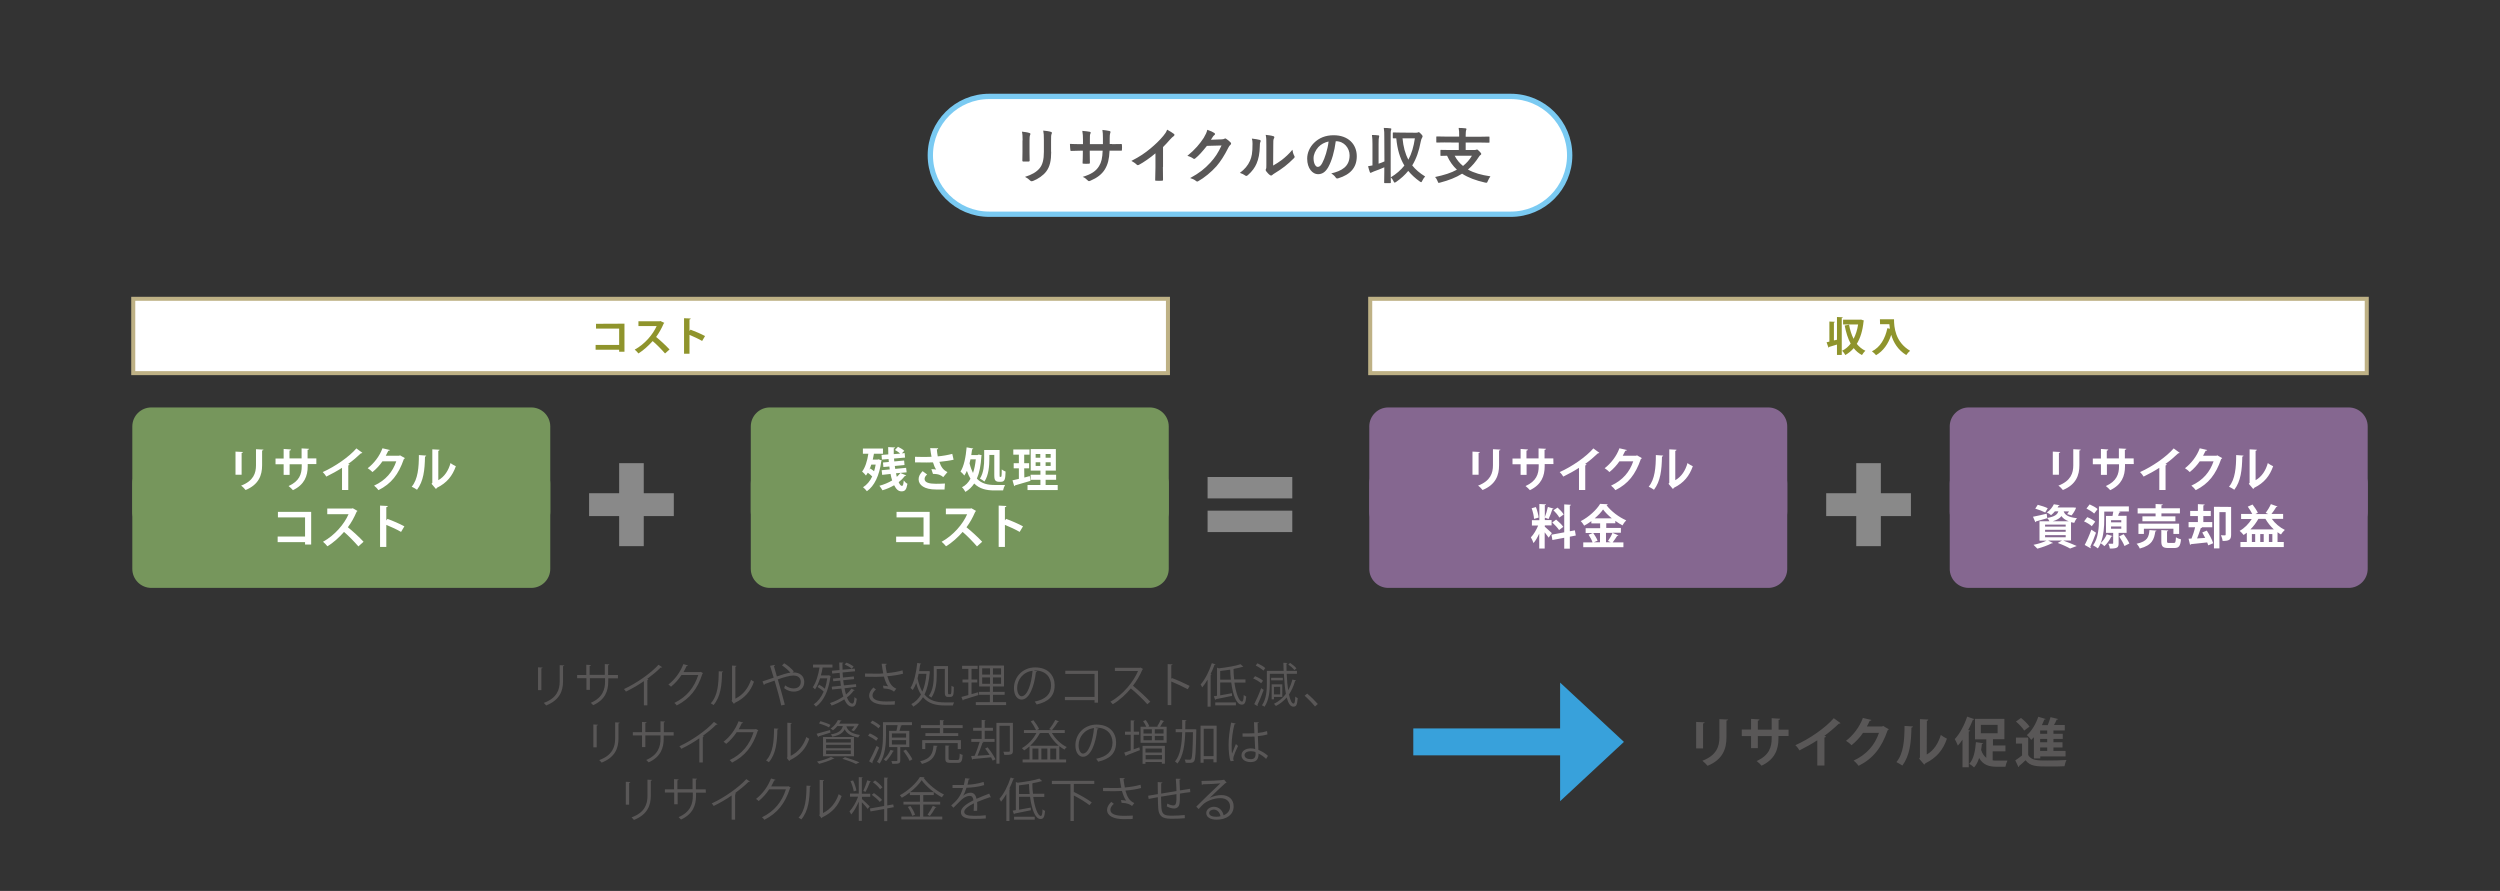 <svg version="1.1" id="レイヤー_1" xmlns="http://www.w3.org/2000/svg" xmlns:xlink="http://www.w3.org/1999/xlink" x="0" y="0" viewBox="0 0 1880 670" style="enable-background:new 0 0 1880 670" xml:space="preserve"><rect x="0" y="0" width="1880" height="670" fill="#333333" stroke="none"/><style>.st0{fill:#76965c}.st1{fill:#fff}.st2{fill:#856790}.st4{fill:#898989}.st5{fill:#8f942c}.st6{fill:none;stroke:#beb185;stroke-width:3.037}</style><path class="st0" d="M113.8 306.4c-7.9 0-14.3 6.4-14.3 14.3v64.1c0 7.9 6.4 14.3 14.3 14.3h285.7c7.9 0 14.3-6.4 14.3-14.3v-64.1c0-7.9-6.4-14.3-14.3-14.3H113.8z"/><path class="st0" d="M113.8 349.4c-7.9 0-14.3 6.4-14.3 14.3v64.1c0 7.9 6.4 14.3 14.3 14.3h285.7c7.9 0 14.3-6.4 14.3-14.3v-64.1c0-7.9-6.4-14.3-14.3-14.3H113.8z"/><path class="st1" d="M177.1 357v-17.4l5.6.3c0 .4-.4.6-1 .7V357h-4.6zm21-18.9c0 .4-.3.6-1 .7v11.1c0 7.5-2.5 14.5-12.4 18.6-.7-.9-2.3-2.6-3.4-3.3 9.4-3.6 11.2-9.5 11.2-15.3v-12.1l5.6.3zM238 349h-6.6v1.6c0 7.4-2.5 13.9-11.1 18-.8-.9-2.2-2.3-3.3-3.1 8.1-3.6 9.9-9 9.9-14.8v-1.6h-9.1v8h-4.5v-8h-6.1v-4.3h6.1v-7.2l5.5.4c0 .4-.4.8-1.1.9v5.8h9.1v-7.5l5.6.3c0 .4-.4.7-1.1.8v6.4h6.6v4.3h.1zm34.5-8.5c-.2.3-.6.4-1.1.4-2.8 2.7-6.2 5.6-9.6 8 .4.1.8.3 1.1.4-.1.3-.4.6-1 .7v18.5h-4.7v-16.7c-3.2 2.1-7.9 4.7-11.8 6.6-.6-1-1.8-2.6-2.7-3.4 9.2-4.1 19.9-11.5 25.3-17.8l4.5 3.3zm32 4c-.1.3-.5.5-.8.7-4 11.6-9.5 18.6-19.1 23.4-.7-1-2.1-2.5-3.3-3.4 8.9-4.1 14-10.4 16.7-18.3h-10.4c-1.8 2.7-4.6 5.8-7.5 8.1-.9-.9-2.4-2.2-3.6-2.9 4.6-3.5 9-9.1 11.1-15l5.6 1.3c-.1.4-.6.6-1.2.6-.6 1.3-1.3 2.5-1.9 3.7h10.1l.6-.3 3.7 2.1zm16-1.9c0 .4-.4.7-.9.8-.2 10.2-1.1 18.4-6 24.9-1-.7-2.7-1.7-4-2.3 4.7-5.5 5.4-14.7 5.4-23.8l5.5.4zm9.1 18.5c4.7-2.6 7.7-7.4 9.2-12.9.9.8 2.9 1.9 4 2.4-2.6 7.3-6.7 12.5-14.2 16.2-.2.4-.5.7-.8.9l-3.3-3.9.6-.7v-25.2l5.5.3c-.1.4-.3.7-1 .9v22zM234 384.9v24.6h-4.6v-1.8h-20.6v-4.2h20.6v-14.4H209v-4.2h25zm34.8-.7c-.1.3-.4.5-.6.6-2 4.6-3.8 7.9-6.6 11.7 3.5 2.8 8.7 7.5 11.8 10.9l-3.9 3.5c-2.8-3.3-7.8-8.4-10.8-10.9-3.3 3.8-7.9 8.1-12.5 10.8-.7-1-2.3-2.6-3.3-3.4 8.8-4.8 16-13.3 19.2-20.7h-16v-4.3h18.5l.7-.2 3.5 2zm32.8 15.8c-2.9-1.7-7.6-3.9-11.1-5.3v16.6h-4.7v-31.1l5.8.3c0 .4-.3.8-1.1.9v10l.9-1.2c3.9 1.4 9.2 3.7 12.7 5.6l-2.5 4.2z"/><path class="st2" d="M1044 306.4c-7.9 0-14.3 6.4-14.3 14.3v64.1c0 7.9 6.4 14.3 14.3 14.3h285.7c7.9 0 14.3-6.4 14.3-14.3v-64.1c0-7.9-6.4-14.3-14.3-14.3H1044z"/><path class="st2" d="M1044 349.4c-7.9 0-14.3 6.4-14.3 14.3v64.1c0 7.9 6.4 14.3 14.3 14.3h285.7c7.9 0 14.3-6.4 14.3-14.3v-64.1c0-7.9-6.4-14.3-14.3-14.3H1044z"/><path class="st1" d="M1107.3 357v-17.4l5.6.3c0 .4-.4.6-1 .7V357h-4.6zm21-18.9c0 .4-.3.6-1 .7v11.1c0 7.5-2.5 14.5-12.4 18.6-.7-.9-2.3-2.6-3.4-3.3 9.4-3.6 11.2-9.5 11.2-15.3v-12.1l5.6.3zm39.9 10.9h-6.6v1.6c0 7.4-2.5 13.9-11.1 18-.8-.9-2.2-2.3-3.3-3.1 8.1-3.6 9.9-9 9.9-14.8v-1.6h-9.1v8h-4.5v-8h-6.1v-4.3h6.1v-7.2l5.5.4c0 .4-.4.8-1.1.9v5.8h9.1v-7.5l5.6.3c0 .4-.4.7-1.1.8v6.4h6.6l.1 4.3zm34.5-8.5c-.2.3-.6.4-1.1.4-2.8 2.7-6.2 5.6-9.6 8 .4.1.8.3 1.1.4-.1.3-.4.6-1 .7v18.5h-4.7v-16.7c-3.2 2.1-7.9 4.7-11.8 6.6-.6-1-1.8-2.6-2.7-3.4 9.2-4.1 19.9-11.5 25.3-17.8l4.5 3.3zm32 4c-.1.3-.5.5-.8.7-4 11.6-9.5 18.6-19.1 23.4-.7-1-2.1-2.5-3.3-3.4 8.9-4.1 14-10.4 16.7-18.3h-10.4c-1.8 2.7-4.6 5.8-7.5 8.1-.9-.9-2.4-2.2-3.6-2.9 4.6-3.5 9-9.1 11.1-15l5.6 1.3c-.1.4-.6.6-1.2.6-.6 1.3-1.3 2.5-1.9 3.7h10.1l.6-.3 3.7 2.1zm16-1.9c0 .4-.4.7-.9.8-.2 10.2-1.1 18.4-6 24.9-1-.7-2.7-1.7-4-2.3 4.7-5.5 5.4-14.7 5.4-23.8l5.5.4zm9.1 18.5c4.7-2.6 7.7-7.4 9.2-12.9.9.8 2.9 1.9 4 2.4-2.6 7.3-6.7 12.5-14.2 16.2-.2.4-.5.7-.8.9l-3.3-3.9.6-.7v-25.2l5.5.3c-.1.4-.3.7-1 .9v22zm-98.3 34.8c1.2 1 4.7 4.2 5.5 5l-2.4 3.4c-.7-1-1.9-2.6-3-4v12.2h-4.1v-11.2c-1.3 2.8-2.8 5.4-4.3 7.1-.4-1.3-1.3-3.2-2-4.3 2.1-2.1 4.2-5.7 5.5-8.9h-4.7v-4h5.6V379l5 .3c0 .4-.3.5-.9.6v11.2h5.1v4h-5.1v.8h-.2zm-6.5-14.6c1 2.5 1.8 5.7 2.1 7.9l-3.5 1c-.1-2.1-.9-5.5-1.8-8l3.2-.9zm13.3 1.2c-.1.2-.4.4-.9.4-.7 2.2-1.9 5.4-2.9 7.4-.9-.3-2-.7-2.9-1.1.9-2.2 1.9-5.6 2.4-8l4.3 1.3zm16.7 20.2-4.5.9v9h-4.2v-8.2l-8.9 1.7-.7-4 9.6-1.8v-21l5.1.3c0 .3-.3.6-.9.7v19.2l3.8-.7.7 3.9zm-14.8-12c1.9 1.6 4.3 3.8 5.4 5.5-3.1 2.3-3.2 2.4-3.2 2.4-1-1.6-3.2-4-5.1-5.7l2.9-2.2zm1.1-9c1.7 1.5 3.8 3.7 4.6 5.2l-3.3 2.3c-.8-1.6-2.8-3.9-4.4-5.5l3.1-2zm41.5 19.1 4.3 1.8c-.2.2-.5.4-1 .4-.9 1.5-2.3 3.4-3.4 4.9h8.1v3.6h-30.2v-3.6h7c-.5-1.6-1.8-4-3-5.8l3.2-1.3h-5.4v-3.6h10.9v-3.6h-6.6v-1.7c-1.7 1.2-3.5 2.4-5.4 3.4-.6-1-1.7-2.6-2.6-3.4 6.1-3.1 11.9-8.5 14.6-13l5.7.3c-.1.4-.4.7-.9.7 3.4 4.6 9.5 9.1 14.8 11.4-1.1 1.1-2.1 2.5-2.8 3.8-1.8-1-3.6-2.1-5.4-3.4v1.8h-6.8v3.5h11v3.6h-6.1v.2zm-9.6 0h-5.1c1.3 1.8 2.7 4.2 3.3 5.8l-2.9 1.2h4.7v-7zm8.9-11c-2.7-2.2-5-4.5-6.6-6.7-1.5 2.2-3.7 4.5-6.3 6.7h12.9zm-2.9 17c1.2-1.6 2.6-4.1 3.4-6.1h-4.9v7.1h3.6l-2.1-1z"/><path class="st0" d="M578.9 306.4c-7.9 0-14.3 6.4-14.3 14.3v64.1c0 7.9 6.4 14.3 14.3 14.3h285.7c7.9 0 14.3-6.4 14.3-14.3v-64.1c0-7.9-6.4-14.3-14.3-14.3H578.9z"/><path class="st0" d="M578.9 349.4c-7.9 0-14.3 6.4-14.3 14.3v64.1c0 7.9 6.4 14.3 14.3 14.3h285.7c7.9 0 14.3-6.4 14.3-14.3v-64.1c0-7.9-6.4-14.3-14.3-14.3H578.9z"/><path class="st1" d="m660.7 345.4 2.4.9c0 .2-.2.5-.4.6-1.4 10.8-5.2 18.6-10.8 22.5-.6-.9-2.1-2.4-2.9-3 2.9-1.8 5.2-4.5 6.9-8.1-.9-.9-2.1-2-3.3-2.8-.4.7-.9 1.4-1.4 2.1-.6-.8-2-2.3-2.9-3 2.3-2.9 3.9-8 4.7-13.4h-4.1v-3.9H664v3.9h-6.8c-.2 1.5-.6 2.9-.9 4.4h3.7l.7-.2zm-5.5 4c-.4 1.4-1 2.7-1.5 4l.7-1.1c1 .6 2.1 1.3 2.9 2.1.5-1.6.9-3.2 1.2-5h-3.3zm18.6 6.5c.2 1 .4 1.9.6 2.7 1-.9 1.9-1.9 2.7-2.9l4.4 1.8c-.2.3-.5.4-1 .4-1.3 1.7-2.9 3.3-4.7 4.7.8 1.8 1.6 2.8 2.5 2.8.7 0 1.1-1.1 1.3-4.1.7 1 1.9 2.1 2.8 2.5-.8 4.5-1.8 5.7-4.5 5.7-2.3 0-4-1.6-5.5-4.6-2.7 1.6-5.7 2.9-8.8 3.8-.5-.9-1.6-2.6-2.3-3.4 3.4-.9 6.7-2.3 9.6-4-.5-1.5-.9-3.1-1.2-4.9l-6.3.7-.4-3.5 6.1-.6c-.1-.7-.2-1.5-.3-2.2l-4.5.4-.3-3.4 4.4-.4c-.1-.7-.1-1.5-.2-2.2l-5 .4-.3-3.5 5.1-.4c-.1-1.8-.1-3.7-.1-5.5l5.2.3c0 .4-.4.6-1 .7v4.3l4.8-.4c-1-1-2.6-2-3.9-2.7l2.3-2.4c1.7.8 3.7 2 4.7 3l-1.8 1.9 2.1-.2.3 3.4-8.3.7c.1.7.1 1.4.2 2.2l7.4-.7.3 3.4-7.3.7.3 2.2 8.2-.8.4 3.4-8 .7zm43.3-10.2c-2.8.7-6.9 1.2-10.7 1.6 1.3 4 3 6.2 6.1 7.7l-3.2 3.8c-1.3-1.2-3.3-2.5-7.7-2.4l-1.2-3.6c1.2 0 2.7.1 3.6.3-.9-1.2-1.7-3.1-2.4-5.4-1.4.1-2.9.1-4.7.1-2.1 0-6.4 0-8.8-.1v-4.2c2 .1 4.6.1 8.8.1 1.2 0 2.5 0 3.6-.1-.4-1.9-.7-4.2-1-6.5l6 .1c0 .4-.4.8-1 .9.1 1.8.4 3.4.7 5.2 3.5-.3 8.1-1.1 10.9-1.9l1 4.4zm-6.8 22.4h-6.5c-8.6 0-13-3.3-13-7.7 0-2.2 1-4 3-6.1l3.4 2.5c-1.4 1.2-1.9 2.3-1.9 3.4 0 2.7 3.5 3.6 8.5 3.6 2.8 0 4.9-.1 6.8-.2l-.3 4.5zm25.7-26.3 2.2.5c0 .3-.1.5-.2.8-.4 7-1.5 12.5-3.4 16.8 3.6 3.9 8.3 4.8 13.4 4.8h7.8c-.6 1-1.3 3-1.5 4.1h-6.5c-5.9 0-11.1-1.1-15.2-5.2-1.7 2.6-3.9 4.7-6.6 6.3-.6-1.1-1.7-2.7-2.6-3.5 2.7-1.3 4.8-3.5 6.4-6.4-1-1.7-1.9-3.6-2.7-5.9-.6 1.3-1.2 2.4-1.9 3.5-.6-.8-2-2.3-2.9-3 2.6-3.9 4-11.1 4.6-18.2l5 .9c-.1.4-.4.6-.9.6-.2 1.4-.4 2.9-.6 4.3h4.7l.9-.4zm-6.2 3.6c-.2 1-.5 2-.7 3 .7 2.9 1.6 5.3 2.6 7.3 1-2.9 1.7-6.4 2.1-10.3h-4zm14.2-3.3v3c0 5-.5 12.3-3.7 17-.7-.6-2.5-1.8-3.4-2.2 2.9-4.4 3.2-10.6 3.2-14.9v-6.6h11.6v18.5c0 1.5 0 1.7.4 1.7.6 0 .7 0 .9-.2.3-.4.3-4.1.3-5.4.7.6 1.9 1.2 2.9 1.6-.2 5.2-.3 7.7-3.5 7.7H751c-.9 0-1.8-.3-2.4-.9-.6-.7-.9-1.5-.9-4.3v-15H744zm26.3 17 4.1-1.1s0 .1.5 3.6c-4.2 1.2-8.7 2.6-11.6 3.4-.1.4-.4.5-.6.6l-1.3-4.4c1.3-.3 3-.7 4.8-1.1v-7.9h-3.9v-3.9h3.9v-6.4H762V338h12.2v3.9h-4v6.4h3.7v3.9h-3.7l.1 6.9zm16 5.6h9.1v3.8h-22.7v-3.8h9.7v-3.9H775V357h7.4v-3.1h-7.3v-16.2H794v16.2h-7.7v3.1h7.9v3.8h-7.9v3.9zm-7.5-23.3v2.8h3.5v-2.8h-3.5zm0 9h3.5v-2.8h-3.5v2.8zm11.3-6.2v-2.8h-3.8v2.8h3.8zm0 6.2v-2.8h-3.8v2.8h3.8zm-91 34.5v24.6h-4.6v-1.8h-20.6v-4.2h20.6v-14.4h-20.3v-4.2h24.9zm34.9-.7c-.1.3-.4.5-.6.6-2 4.6-3.8 7.9-6.6 11.7 3.5 2.8 8.7 7.5 11.8 10.9l-3.9 3.5c-2.8-3.3-7.8-8.4-10.8-10.9-3.3 3.8-7.9 8.1-12.5 10.8-.7-1-2.3-2.6-3.3-3.4 8.8-4.8 16-13.3 19.2-20.7h-16v-4.3h18.5l.7-.2 3.5 2zm32.8 15.8c-2.9-1.7-7.6-3.9-11.1-5.3v16.6H751v-31.1l5.8.3c0 .4-.3.8-1.1.9v10l.9-1.2c3.9 1.4 9.2 3.7 12.7 5.6l-2.5 4.2z"/><path class="st2" d="M1480.5 306.4c-7.9 0-14.3 6.4-14.3 14.3v64.1c0 7.9 6.4 14.3 14.3 14.3h285.7c7.9 0 14.3-6.4 14.3-14.3v-64.1c0-7.9-6.4-14.3-14.3-14.3h-285.7z"/><path class="st2" d="M1480.5 349.4c-7.9 0-14.3 6.4-14.3 14.3v64.1c0 7.9 6.4 14.3 14.3 14.3h285.7c7.9 0 14.3-6.4 14.3-14.3v-64.1c0-7.9-6.4-14.3-14.3-14.3h-285.7z"/><path class="st1" d="M1543.7 357v-17.4l5.6.3c0 .4-.4.6-1 .7V357h-4.6zm21-18.9c0 .4-.3.6-1 .7v11.1c0 7.5-2.5 14.5-12.4 18.6-.7-.9-2.3-2.6-3.4-3.3 9.4-3.6 11.2-9.5 11.2-15.3v-12.1l5.6.3zm39.9 10.9h-6.6v1.6c0 7.4-2.5 13.9-11.1 18-.8-.9-2.2-2.3-3.3-3.1 8.1-3.6 9.9-9 9.9-14.8v-1.6h-9.1v8h-4.5v-8h-6.1v-4.3h6.1v-7.2l5.5.4c0 .4-.4.8-1.1.9v5.8h9.1v-7.5l5.6.3c0 .4-.4.7-1.1.8v6.4h6.6l.1 4.3zm34.5-8.5c-.2.3-.6.4-1.1.4-2.8 2.7-6.2 5.6-9.6 8 .4.1.8.3 1.1.4-.1.3-.4.6-1 .7v18.5h-4.7v-16.7c-3.2 2.1-7.9 4.7-11.8 6.6-.6-1-1.8-2.6-2.7-3.4 9.2-4.1 19.9-11.5 25.3-17.8l4.5 3.3zm32 4c-.1.3-.5.5-.8.7-4 11.6-9.5 18.6-19.1 23.4-.7-1-2.1-2.5-3.3-3.4 8.9-4.1 14-10.4 16.7-18.3h-10.4c-1.8 2.7-4.6 5.8-7.5 8.1-.9-.9-2.4-2.2-3.6-2.9 4.6-3.5 9-9.1 11.1-15l5.6 1.3c-.1.4-.6.6-1.2.6-.6 1.3-1.3 2.5-1.9 3.7h10.1l.6-.3 3.7 2.1zm16-1.9c0 .4-.4.7-.9.8-.2 10.2-1.1 18.4-6 24.9-1-.7-2.7-1.7-4-2.3 4.7-5.5 5.4-14.7 5.4-23.8l5.5.4zm9.1 18.5c4.7-2.6 7.7-7.4 9.2-12.9.9.8 2.9 1.9 4 2.4-2.6 7.3-6.7 12.5-14.2 16.2-.2.4-.5.7-.8.9l-3.3-3.9.6-.7v-25.2l5.5.3c-.1.4-.3.7-1 .9v22zm-138.5 45.4h-6.1c3.6 1.3 7.7 3 10.1 4.1l-5 1.9c-2-1.2-5.7-2.9-9.3-4.2l3.2-1.8h-10.4l3.6 1.8c-.1.2-.4.3-.6.3h-.4c-2.8 1.5-7.1 3-10.7 4-.7-.8-2.1-2.2-2.9-2.9 3.4-.7 7.2-1.8 9.7-3.1h-5.2V392h7.5c-.4-.9-1.1-1.9-1.7-2.4v.1c-3 .9-6.2 1.8-8.4 2.4 0 .3-.2.5-.5.6l-1.8-4.1c2.7-.5 6.5-1.4 10.3-2.3l.4 3.2c5.7-1 7.6-2.5 8.4-5h-2.6c-.8 1-1.8 2-2.9 2.9-.7-.7-2.2-1.6-3.2-2 2.6-1.8 4.3-4.1 5.3-6.2l4.3.7c-.1.3-.3.5-.8.5l-.7 1.2h11.6l2.3.2c-.5 2-2.7 5-3.4 5.8l-3.3-1c.4-.5.9-1.2 1.4-2h-4c.8 2.3 2.8 4.3 10 5.1-.8.8-1.7 2.4-2.1 3.5-.8-.1-1.6-.3-2.4-.5v13.8h.3zm-25.3-26.9c2.4.6 5.8 1.7 7.5 2.6l-1.9 3.2c-1.7-.9-5-2.2-7.5-2.9l1.9-2.9zm5.5 14.9v1.5h15.5v-1.5h-15.5zm0 3.9v1.5h15.5v-1.5h-15.5zm0 4v1.6h15.5v-1.6h-15.5zm17.8-10.4c-2.8-1-4.4-2.3-5.5-3.9-1.2 1.6-3.2 2.9-6.6 3.9h12.1zm13.9-3.1c2.1.8 4.7 2.2 6 3.4l-2.6 3.4c-1.2-1.2-3.7-2.7-5.8-3.6l2.4-3.2zm-1.9 20.9c1.5-2.8 3.5-7.3 5-11.5l3.5 2.3c-1.3 3.8-3 7.7-4.3 10.5.2.2.3.5.3.7s0 .4-.1.5l-4.4-2.5zm3.7-30.5c2.1.9 4.7 2.3 6 3.5-1 1.2-1.8 2.3-2.6 3.4-1.2-1.2-3.8-2.8-5.8-3.8l2.4-3.1zm27.8 21.4h-6v7.8c0 3-.7 4.1-6.6 4-.1-1.1-.6-2.6-1.1-3.6h3.1c.4 0 .5-.1.5-.5v-7.7h-5.4V388h4.9c.2-1 .4-2.2.6-3.3h-6.8v6.1c0 5-.4 12-2.7 17.6 1.8-1.6 3.6-4.1 4.6-6.6l4.3 1.3c-.1.2-.4.4-.9.4-1.2 2.6-3.2 5.4-5.2 7.2-.7-.6-1.9-1.7-2.8-2.2-.6 1.4-1.3 2.7-2.1 3.9-.8-.7-2.6-1.8-3.6-2.3 4-5.5 4.4-13.6 4.4-19.4v-9.9h22.5v3.8h-7.8l1.5.4c-.1.3-.4.4-1 .5-.2.7-.5 1.6-.8 2.4h6.4v12.8zm-11.7-9.5v1.6h7.7v-1.6h-7.7zm0 4.7v1.7h7.7v-1.7h-7.7zm10.1 14.7c-.7-1.9-2.5-5-4-7.2l3.4-1.7c1.6 2.2 3.5 5.1 4.3 7l-3.7 1.9zm24.1-11.6c-.1.4-.4.6-.9.6-.9 5.9-2.3 10.4-11.7 12.9-.4-1.1-1.5-2.8-2.4-3.6 8.3-1.8 9.2-5.1 9.7-10.3l5.3.4zm-.7-10.7v-2.2h-13.5v-3.9h13.5V379l5.4.3c0 .4-.3.6-1 .7v2.2h13.9v3.9h-13.9v2.2h10.5v3.7h-24.8v-3.7h9.9zm17.7 13.2h-4.3v-3.9h-22.2v3.9h-4.1v-7.7h30.6v7.7zm-9.1 5.5c0 1.1.2 1.3 1.5 1.3h3.6c1.2 0 1.4-.6 1.6-4.3.9.7 2.7 1.3 3.8 1.6-.5 5.1-1.6 6.5-5 6.5h-4.6c-4.1 0-5.2-1.2-5.2-5.1v-8.4l5.2.3c0 .4-.3.6-.9.7v7.4zm26.4-10.4c-.1.3-.5.5-1 .5-.7 2.3-1.8 5.3-2.8 7.8 1.9-.1 4-.2 6.1-.4-.7-1.4-1.5-2.8-2.2-4.1l3.4-1.4c1.9 2.9 4 6.8 4.8 9.5l-3.7 1.6c-.2-.7-.5-1.4-.8-2.2-4.6.5-9.2 1-12.2 1.3-.1.4-.4.5-.7.5l-1.1-4.6c.7 0 1.4 0 2.2-.1 1-2.4 2.1-5.7 2.7-8.5h-4.9v-3.9h7v-4.5h-5.8v-3.9h5.8v-5.1l5.1.3c0 .4-.3.6-1 .7v4.1h5.6v3.9h-5.6v4.5h6.7v3.9h-8.1l.5.1zm21.8-15.4v20.9c0 3.9-1.6 4.7-6.4 4.7-.1-1.2-.7-3.2-1.3-4.3 1.3.1 2.6.1 3 .1s.6-.2.6-.6v-16.9h-4.7v27.3h-4.1v-31.3l12.9.1zm39.1 9h-8.5c2.4 3.4 6.1 6.5 9.8 8.3-1 .8-2.3 2.4-2.9 3.4-.9-.5-1.8-1-2.6-1.7v7.4h4.7v3.8h-32.6v-3.8h4.8v-7c-.8.6-1.6 1.2-2.4 1.7-.7-.9-2.1-2.4-3-3.1 3.5-1.9 6.8-5.2 9.1-8.9h-8v-3.8h8.4c-.9-1.7-2.2-3.9-3.4-5.5l3.6-1.6c1.5 1.9 3.2 4.5 4 6.2l-1.9 1h9.8l-2-.9c1.3-1.7 3-4.5 3.9-6.6l5 1.8c-.2.2-.5.4-1 .4-.9 1.6-2.3 3.6-3.6 5.2h8.8v3.7zm-18.6 0c-1.6 2.8-3.6 5.6-6 7.9h17.6c-2.4-2.2-4.6-5-6.3-7.9h-5.3zm-2.4 17.4v-6h-2.5v6h2.5zm6.4 0v-6h-2.6v6h2.6zm3.9 0h2.6v-6h-2.6v6z"/><defs><path id="SVGID_1_" d="M286.5 197.9h408v273.2h-408z"/></defs><clipPath id="SVGID_00000180325469881892526440000005906682966173839260_"><use xlink:href="#SVGID_1_" style="overflow:visible"/></clipPath><path class="st4" d="M465.6 370.9v-22.6h18.5v22.6h22.6v17.2h-22.6v22.6h-18.5v-22.6H443v-17.2h22.6z" style="clip-path:url(#SVGID_00000180325469881892526440000005906682966173839260_)"/><path class="st1" d="M100.2 224.7h778.1v55.9H100.2z"/><path class="st5" d="M469.6 243.4v21.1h-4V263h-17.7v-3.6h17.7v-12.3h-17.4v-3.6l21.4-.1zm30-.6c-.1.2-.3.4-.5.5-1.7 3.9-3.3 6.7-5.7 10.1 3 2.4 7.4 6.5 10.1 9.4l-3.4 3c-2.4-2.8-6.7-7.2-9.3-9.3-2.9 3.2-6.8 6.9-10.7 9.3-.6-.8-1.9-2.2-2.8-2.9 7.6-4.1 13.7-11.4 16.5-17.7h-13.7v-3.6H496l.6-.2 3 1.4zm28.4 13.6c-2.5-1.5-6.5-3.3-9.5-4.6V266h-4.1v-26.7l5 .2c0 .4-.3.7-.9.8v8.6l.8-1c3.3 1.2 7.9 3.2 10.9 4.8l-2.2 3.7z"/><path class="st6" d="M100.2 224.7h778.1v55.9H100.2z"/><defs><path id="SVGID_00000048483806912864558490000003152635846750968960_" d="M1216.7 197.9h408v273.2h-408z"/></defs><clipPath id="SVGID_00000150069318325240051820000007457093292288647328_"><use xlink:href="#SVGID_00000048483806912864558490000003152635846750968960_" style="overflow:visible"/></clipPath><path class="st4" d="M1395.9 370.9v-22.6h18.5v22.6h22.6v17.2h-22.6v22.6h-18.5v-22.6h-22.6v-17.2h22.6z" style="clip-path:url(#SVGID_00000150069318325240051820000007457093292288647328_)"/><defs><path id="SVGID_00000007387712771558579540000011338464380560069279_" d="M751.6 197.9h408v273.2h-408z"/></defs><clipPath id="SVGID_00000109010982021709423190000007157375269040389773_"><use xlink:href="#SVGID_00000007387712771558579540000011338464380560069279_" style="overflow:visible"/></clipPath><path class="st4" d="M971.8 358.7v16.1h-63.7v-16.1h63.7zm0 25.3v16.1h-63.7V384h63.7z" style="clip-path:url(#SVGID_00000109010982021709423190000007157375269040389773_)"/><path class="st1" d="M1030.4 224.7h749.4v55.9h-749.4z"/><path class="st5" d="m1381.5 238.4 4.3.2c0 .3-.3.5-.8.5v27.8h-3.6v-7.8c-2.2.7-4.4 1.4-5.9 1.8 0 .3-.2.5-.5.5l-1.4-4c.6-.1 1.3-.3 2.1-.5v-15.1l4.2.2c0 .3-.2.5-.8.5V256l2.3-.5v-17.1h.1zm18 1.9 2.2.8c-.1.2-.2.5-.3.6-.7 7-2.4 12.5-5.1 16.9 1.8 2.2 3.9 4 6.5 5.2-.9.7-2 2.2-2.6 3.2-2.5-1.3-4.5-3-6.2-5.2-1.8 2.1-3.9 3.8-6.3 5.2-.5-1-1.6-2.5-2.5-3.2 2.5-1.2 4.7-3 6.5-5.4-2.1-3.8-3.5-8.4-4.5-13.6l3.3-.6c.7 3.9 1.8 7.5 3.4 10.6 1.6-3.1 2.8-6.7 3.4-10.8H1386v-3.6h12.8l.7-.1zm14.2-.2h10.6c0 5.8.8 17 12.1 23.7-.8.6-2.3 2.2-2.9 3.2-6.4-3.9-9.7-9.7-11.3-15.2-2.2 6.8-5.9 12.1-11.4 15.3-.6-.8-2.1-2.2-3.1-2.9 6.2-3.1 9.9-9.4 11.6-17.4l1.9.4c-.2-1.2-.3-2.3-.4-3.4h-7l-.1-3.7z"/><path class="st6" d="M1030.4 224.7h749.4v55.9h-749.4z"/><path d="M743.9 72.5c-24.5 0-44.3 19.8-44.3 44.3s19.8 44.3 44.3 44.3h392.2c24.5 0 44.3-19.8 44.3-44.3s-19.8-44.3-44.3-44.3H743.9z" style="fill:#fff;stroke:#7acaf2;stroke-width:4;stroke-miterlimit:10"/><path d="M769 105.6c0-3.1-.1-4.9-.5-6.6 1.9.2 4.3.5 5.6 1 .5.1.8.4.8.7 0 .2-.1.5-.2.7-.4.9-.5 2-.5 4.3v9.2c0 2.4.1 4.1.1 5.7 0 .7-.3.9-1 .9h-3.6c-.6 0-.9-.2-.9-.8 0-1.6.1-4.2.1-6.2v-8.9h.1zm21.5 8.5c0 6.7-1 11.2-3.7 14.8-2.2 3-6.2 5.7-10 7.2-.4.1-.7.2-1 .2-.4 0-.7-.1-1.1-.5-1.1-1.1-2.3-2-3.9-2.8 4.9-1.5 8.7-3.6 11.1-6.6 2.1-2.6 3.1-6.4 3.1-12.2v-8.6c0-3.9-.1-5.4-.5-7.4 2.2.2 4.4.5 5.9 1 .5.1.6.4.6.8 0 .2 0 .5-.2.7-.4 1-.4 2.1-.4 5v8.4h.1zm45.7-5.7c2.2 0 4.8 0 6.9-.1.5 0 .6.2.6.7.1 1.1.1 2.5 0 3.6 0 .6-.1.8-.8.7h-8.5c-.3 6.5-1.3 10.3-3.5 14-2.3 3.8-6 6.5-10.7 8.5-.6.3-1 .4-1.3.4s-.5-.1-.9-.5c-1.4-1.4-2.2-2-3.8-2.7 6.5-2 10-4.3 12.3-8.1 1.8-2.9 2.5-6.1 2.7-11.6h-9.7v1.6c0 2.7 0 5.1.1 7.6 0 .5-.3.6-.8.6-1.2.1-2.7.1-3.9 0-.6 0-.9-.1-.8-.6.1-2.4.2-4.6.2-7.5v-1.7h-1.4c-2.5 0-6.1.1-7.5.2-.4 0-.5-.3-.5-.9-.2-1-.2-2.6-.3-4.4 1.9.1 4.9.2 8.4.2h1.4v-3.3c0-2.9-.1-4.1-.5-6.7 2.4.2 4.6.5 5.6.7.5.1.7.3.7.6s-.1.6-.3 1c-.3.8-.3 1.3-.3 4.4v3.3h9.8v-4.5c0-2.6-.1-4.6-.4-6.2 1.7.2 4.2.5 5.3.8.6.1.8.4.8.7 0 .2 0 .5-.2.8-.3.9-.4 2-.4 4v4.3h1.7v.1zm38.3 17.2c0 3.1 0 5.8.1 9.5 0 .6-.2.8-.7.8-1.5.1-3.1.1-4.6 0-.5 0-.7-.2-.6-.7 0-3.3.2-6.2.2-9.3v-10.6c-4 3.4-8.9 6.8-12.5 8.7-.2.1-.5.2-.7.2-.4 0-.6-.1-1-.5-1-1-2.6-2-3.9-2.7 6.3-3.2 10.2-5.9 14.3-9.3 3.6-3 6.9-6.1 9.7-9.5 1.5-1.8 2.1-2.7 2.9-4.7 2 1.1 4.1 2.4 5.1 3.2.3.2.4.5.4.7 0 .4-.3.8-.6 1-.8.5-1.5 1.2-2.7 2.5-1.8 2.1-3.5 3.9-5.3 5.7v15h-.1zm44-20.8c1.2 0 1.8-.2 2.3-.5.2-.1.4-.2.6-.2.2 0 .5.1.7.3 1.1.7 2.2 1.6 3.1 2.5.4.4.6.7.6 1 0 .4-.2.7-.5 1-.6.5-1.1 1.1-1.5 2-3.1 6.2-6 10.6-9 14.1-3.9 4.4-9.3 8.8-13.8 11.3-.3.2-.5.2-.7.2-.4 0-.7-.2-1-.5-1.1-.9-2.6-1.6-4.3-2.1 7.1-3.9 10.7-6.8 15.2-11.6 3.6-4 5.7-7.1 8.4-12.9l-11 .3c-3.7 4.6-6 7.2-8.6 9.3-.3.3-.6.5-1 .5-.2 0-.5-.1-.7-.3-1.1-.8-2.8-1.6-4.4-2 5.9-4.8 9.4-9.1 12.3-13.5 1.5-2.6 2.2-4 2.7-6.1 2.6.9 4.3 1.7 5.3 2.4.3.2.5.5.5.8s-.1.5-.5.8c-.5.3-.8.8-1.1 1.2-.5.8-1 1.5-1.5 2.3l7.9-.3zm28.8.4c.8.2.9.8.6 1.4-.5 1-.5 2-.5 3.1-.1 5.7-1 10-2.5 13.4-1.2 2.8-3.2 5.7-6.5 8.6-.5.4-.8.6-1.2.6-.3 0-.5-.1-.9-.4-1.1-.8-2.2-1.3-3.9-1.9 3.6-2.7 6-5.5 7.6-9.1 1.3-3.1 1.9-5.6 1.9-12.9 0-1.7-.1-2.5-.5-3.8 2.7.3 4.8.7 5.9 1zm10.1 19.3c2.2-1.2 4.3-2.6 6.5-4.2 2.7-2.1 5.4-4.5 8-7.7.2 1.6.6 3.1 1.4 4.6.1.3.3.5.3.8s-.2.6-.7 1.1c-2.3 2.3-4.4 4.2-6.7 6-2.4 1.8-4.9 3.6-8.1 5.5-.8.5-.9.6-1.3 1-.3.2-.6.4-.9.4-.3 0-.6-.1-1-.4-1-.7-2-1.9-2.7-2.8-.3-.4-.4-.7-.4-1 0-.2 0-.4.2-.7.3-.6.3-1.1.3-3.5v-14.3c0-4 0-5.8-.5-7.9 1.8.2 4.3.5 5.7 1 .6.1.8.4.8.8 0 .3-.1.7-.4 1.1-.4.9-.4 1.8-.4 5.1l-.1 15.1zm47.1-18.3c-1 7.7-3 14.8-5.7 19.6-2 3.4-4.3 5.2-7.7 5.2-4 0-8.1-4.3-8.1-11.7 0-4.4 1.9-8.6 5.1-11.8 3.8-3.8 8.7-5.8 14.8-5.8 10.9 0 17.4 6.7 17.4 15.8 0 8.5-4.8 13.8-14 16.6-1 .3-1.4.1-2-.8-.5-.8-1.5-1.8-3.2-2.9 7.7-1.8 13.8-5 13.8-13.6 0-5.4-4.1-10.6-10.2-10.6h-.2zm-13.1 4.4c-2.2 2.5-3.6 5.5-3.6 8.4 0 4.2 1.7 6.5 3.1 6.5 1.2 0 2.2-.6 3.4-2.8 2-3.7 4.1-10.2 4.8-16.3-3.1.7-5.6 2-7.7 4.2zm49.6-7.5c0-3.2 0-4.6-.4-6.9 1.8 0 3.4.1 5 .3.5 0 .7.2.7.5s-.1.6-.2.9c-.3.6-.3 1.7-.3 5.1v26.3c0 5.1.1 7.7.1 7.9 0 .5 0 .5-.5.5h-4c-.5 0-.5 0-.5-.5 0-.3.1-2.8.1-7.9v-3.5c-2.5 1.1-5.1 2.2-7.8 3.1-.8.3-1.5.6-1.8.8-.3.2-.5.3-.7.3s-.4-.2-.6-.6c-.4-1.2-.9-2.6-1.3-4.4 1.2-.2 2.2-.4 3.3-.6v-16c0-3.2-.1-4.6-.4-6.9 1.7 0 3.2.1 4.8.3.4 0 .7.2.7.5s-.1.6-.2 1c-.2.5-.3 1.7-.3 5.1v14.7c1.5-.5 2.9-1 4.4-1.7l-.1-18.3zm23.7-3.3c.9 0 1.2 0 1.5-.2s.5-.2.7-.2c.3 0 .8.3 1.9 1.5.8.8 1 1.3 1 1.6s-.2.8-.4 1.1c-.4.5-.7 1.5-1 2.9-1.3 7-3.3 12.8-6.4 17.9 2.5 3.1 5.6 5.8 9.7 8.3-.9 1-1.6 2.1-2.2 3.3-.3.7-.5 1-.8 1-.2 0-.5-.2-1-.5-3.4-2.4-6.3-5.1-8.7-8-2.5 3.1-5.5 5.8-9.1 8.3-.5.3-.8.5-1.1.5-.4 0-.6-.4-.9-1.1-.5-1.1-1.2-2.1-2.1-2.8 4.3-2.6 7.7-5.6 10.3-8.9-3.4-5.6-5.3-12.2-6.1-20.5h-2.1c-.5 0-.5 0-.5-.5v-3.4c0-.5 0-.5.5-.5.2 0 1.5.1 5.5.1l11.3.1zm-10 4.2c.6 6.4 2 11.6 4.4 16.1 2.5-4.6 4-9.9 4.9-16.1h-9.3zm31.7 3.1c-4.1 0-5.5.1-5.8.1-.5 0-.5 0-.5-.5v-3.6c0-.5 0-.5.5-.5.3 0 1.7.1 5.8.1h10.9v-.7c0-2.6 0-3.7-.4-5.8 1.6 0 3.6.1 5.2.3.4 0 .7.3.7.5 0 .4-.2.6-.3 1-.1.5-.3 1.2-.3 3.6v1.2h11.6c4.1 0 5.5-.1 5.8-.1.5 0 .5 0 .5.5v3.6c0 .5 0 .5-.5.5-.3 0-1.7-.1-5.8-.1h-11.6v5.6h6.6c.7 0 1.1-.1 1.3-.2.2-.1.4-.2.6-.2.3 0 .7.3 1.8 1.4 1 1 1.4 1.5 1.4 2 0 .4-.2.5-.6.8s-.7.5-1.1 1.2c-2.5 3.9-5.2 7.1-8.3 9.7 4.6 2.6 10.1 4.1 16.9 5.1-.7 1-1.5 2.4-2 3.6-.3.9-.5 1.2-1 1.2-.2 0-.5 0-1-.1-7-1.6-12.7-3.7-17.3-6.7-4.6 2.9-10 5-16.5 6.7-.5.1-.8.2-1 .2-.5 0-.6-.3-.9-1.2-.5-1.3-1.2-2.5-1.9-3.2 6.7-1.4 12.1-3.1 16.4-5.5-3-2.8-5.5-6.2-7.4-10.5-3.1 0-4.3.1-4.5.1-.5 0-.5 0-.5-.5v-3.5c0-.5 0-.5.5-.5.3 0 1.8.1 6.2.1h7.1v-5.6l-10.6-.1zm7.5 10c1.7 3.2 3.8 5.7 6.3 7.7 2.6-2.1 4.9-4.6 6.7-7.7h-13zM404.6 519v-17.2l3.4.2c0 .3-.3.6-.9.6V519h-2.5zm19.7-18.6c0 .4-.3.5-.9.6v11.3c0 7.4-2.6 14.2-12.7 18.2-.4-.5-1.2-1.5-1.8-1.9 9.8-3.6 12-9.7 12-16.3v-12.1l3.4.2zm40.5 9.7h-7.4v2.4c0 6.8-2.1 13.6-11.3 17.8-.5-.6-1.2-1.3-1.8-1.8 9-3.9 10.7-10.2 10.7-16V510h-11.4v8.8H441V510h-7v-2.4h6.9v-7.7l3.4.2c0 .4-.4.7-.9.7v6.7h11.4v-8.1l3.4.2c0 .3-.3.6-.9.7v7.3h7.4v2.5h.1zm33.1-8.4c-.1.2-.4.3-.7.3h-.4c-2.7 2.8-6.7 6-10.1 8.5.3.1.7.3.9.4-.1.2-.4.4-.8.5v19h-2.6v-18.2c-3.8 2.7-8.6 5.5-13.5 7.9-.4-.6-1-1.5-1.5-1.9 9.7-4.5 20.3-12 26-18.3l2.7 1.8zm30.8 4.5c-.1.2-.3.4-.5.5-3.7 11.5-9.5 18.8-19.3 23.8-.4-.6-1.1-1.4-1.8-1.9 9.3-4.5 15-11.6 18-21h-12.6c-2.1 3.2-4.8 6.3-7.9 8.8-.5-.5-1.3-1.2-2-1.6 4.8-3.7 8.9-9.1 11.3-15.4l3.4 1c-.1.4-.6.5-1 .5-.7 1.6-1.5 3-2.3 4.5h12.5l.4-.2 1.8 1zm15.1-1.2c0 .3-.4.5-.8.6-.2 9.5-1 18.2-6.4 24.6-.6-.4-1.4-1-2.1-1.3 5.3-5.7 5.9-14.6 6-24.1l3.3.2zm9.2 20.4c5.9-2.9 9.7-8 11.8-14.2.5.5 1.6 1.1 2.2 1.4-2.5 7.2-6.9 12.4-14.5 16-.1.3-.4.6-.6.7l-1.8-2.3.4-.5v-26l3.3.2c0 .3-.3.6-.8.7v24zm43-19.6c.4 0 .7-.1 1.1-.1 3.9 0 7.7 2.3 7.7 7.1 0 4.6-3.2 7.3-8 7.3-2.1 0-4.9-.8-7.1-2.6.2-.5.5-1.5.7-2.1 2.1 1.6 4.5 2.3 6.4 2.3 3.3 0 5.4-1.8 5.4-5 0-2.6-1.8-4.7-5.6-4.7-3 0-7.7 1.5-11.7 2.9 1.7 5.6 3.9 13.7 5.3 19l-2.7.6c-1.1-5.1-3.4-13.5-5-18.7-2.3.8-5.5 1.9-7.4 2.6 0 .3-.3.6-.6.8l-1.1-2.8c2.3-.7 5.8-1.9 8.4-2.8-1.1-3.6-2.1-6.8-2.7-8.9l3.6-.7c0 .5-.1.6-.7 1 .8 2.7 1.4 5 2.2 7.7 3.8-1.3 7.4-2.5 10.2-2.9-1.6-1.8-4.4-4.2-6.3-5.4l1.6-1.6c2.4 1.3 5.5 4 7.2 6l-.9 1zm27.3 2 1.5.6c0 .1-.2.3-.3.4-1.5 11.2-5.4 18.7-10.9 22.6-.3-.5-1.2-1.4-1.7-1.7 3.1-2.1 5.6-5.2 7.5-9.6-1.1-1.2-3-2.6-4.6-3.5l1.2-1.7c1.5.8 3.1 1.9 4.3 3 .8-2.3 1.4-4.9 1.8-7.8h-5.4c-1 3.2-2.3 6.1-3.8 8.3-.4-.5-1.2-1.2-1.7-1.6 2.4-3.3 4.1-8.9 5.1-14.8h-4.9v-2.2H626v2.2h-7.4c-.3 2-.7 4-1.3 5.9h5.6l.4-.1zm11.8 9.8c.3 1.7.7 3.3 1.1 4.7 1.6-1.3 3-2.8 4-4.4l2.6 1.1c-.2.2-.5.3-.8.3-1.3 1.9-3.1 3.7-5.1 5.2 1.1 2.8 2.5 4.6 4.1 4.6 1 0 1.4-1.3 1.6-4.9.4.5 1.2 1.1 1.7 1.3-.5 4.5-1.3 5.9-3.6 5.9-2.4 0-4.3-2.1-5.8-5.5-2.9 1.9-6.2 3.5-9.5 4.7-.2-.5-.9-1.5-1.3-1.9 3.5-1.1 7.1-2.8 10.1-4.9-.6-1.7-1.1-3.8-1.5-6l-7 .7-.2-2.1 6.9-.7c-.2-1.2-.4-2.5-.5-3.9l-5.3.5-.2-2 5.3-.5c-.1-1.2-.2-2.5-.3-3.8l-5.6.5-.2-2.1 5.7-.5c-.1-1.9-.1-3.8-.2-5.7l3.1.1c0 .3-.2.5-.7.5 0 1.6 0 3.2.1 4.8l9.2-.8.2 2-9.4.9c.1 1.3.2 2.5.3 3.8l8.2-.8.2 2-8.2.8.5 3.9 9.1-.9.2 2-8.8 1.1zm1.4-19.3c1.9.7 4.3 1.9 5.4 3l-1.4 1.6c-1.1-1.1-3.4-2.4-5.3-3.2l1.3-1.4zm42.6 8.3c-3.2.9-7.5 1.6-11.8 1.9 1.4 4.8 2.9 7.7 6.7 9.4l-1.7 2.2c-1.6-1.2-3.3-2.2-7.9-2.4l-.4-2.1c1.7.1 3 .4 3.9.5-1.2-1.5-2.2-3.8-3.2-7.3-1.6.1-3.8.2-5.9.2-2.3 0-6.1 0-8.3-.1v-2.4c2.1.1 5.1.1 8.4.1 1.8 0 3.9 0 5.3-.2-.4-1.9-.8-4.5-1.2-7.3l3.8.1c0 .4-.4.7-.9.8.2 2 .6 4.3 1 6.2 4.1-.4 8.7-1.1 11.8-2.1l.4 2.5zm-6.3 23.3c-1.7.1-3.5.1-6.6.1-7.4 0-12.6-2.3-12.6-7 0-2 1.2-4.1 3.2-6l1.9 1.5c-1.6 1.3-2.6 3-2.6 4.4 0 3.5 4.5 4.6 10.2 4.6 3.1 0 4.9-.1 6.7-.2l-.2 2.6zm26.5-25c0 .2-.1.4-.1.5-.6 7.2-1.9 12.7-4 16.9 4.1 4.9 9.5 5.9 15.4 5.9h6.9c-.4.6-.8 1.7-.9 2.3h-6.1c-6.3 0-12.1-1.1-16.4-6.2-1.9 3.1-4.4 5.4-7.3 7.1-.4-.6-1-1.5-1.5-1.9 2.9-1.5 5.4-3.9 7.3-7.2-1.5-2.3-2.7-5.1-3.6-8.7-.7 2-1.6 3.8-2.6 5.3-.4-.4-1.2-1.2-1.7-1.6 2.7-4.1 4.3-11.4 5.1-18.8l3 .6c-.1.3-.3.4-.8.4-.2 1.7-.5 3.5-.8 5.2h6.3l.4-.1 1.4.3zm-8.5 1.8c-.2 1.2-.5 2.3-.8 3.4.9 4.2 2.1 7.5 3.6 10 1.6-3.5 2.6-8 3.1-13.4h-5.9zm13.6-3.6v5c0 4.9-.6 11.8-4 16.5-.4-.4-1.4-1-1.9-1.3 3.3-4.5 3.7-10.8 3.7-15.3v-7.1h10.7v19.2c0 1.7 0 2 .7 2 1.2 0 1.3 0 1.5-.3.4-.4.4-3.9.4-6.1.5.4 1.2.7 1.8.9-.1 5.8-.2 7.5-2.8 7.5H713c-2.5 0-2.5-1.7-2.5-4.3V503l-6.1.1zm26.2 10.1v8.8l4.8-1.4c0 .2.1.4.3 2.1-4.1 1.3-8.5 2.7-11.2 3.5 0 .3-.2.5-.5.5l-1-2.6c1.5-.4 3.2-.9 5.2-1.4v-9.5h-4.4V511h4.4v-8h-4.7v-2.3h11.7v2.3h-4.6v8h4.3v2.2h-4.3zm16.1 14.8h9.9v2.2h-22.8V528h10.6v-5.5h-8.3v-2.2h8.3v-4.1h-8.1v-15.7H755v15.7h-8.3v4.1h8.8v2.2h-8.8v5.5zm-8.1-25.4v4.7h5.9v-4.7h-5.9zm0 11.6h5.9v-4.8h-5.9v4.8zm14.2-6.9v-4.7h-6.1v4.7h6.1zm0 6.9v-4.8h-6.1v4.8h6.1zm27.1-9.3c-.1.3-.4.6-.9.6-1.3 11-5 20.6-10.8 20.6-3 0-5.7-3-5.7-8.6 0-8.5 6.6-15.6 15.9-15.6 10.2 0 14.7 6.5 14.7 13.4 0 8.4-4.9 12.5-13.5 14.5-.3-.6-.9-1.5-1.5-2.2 8.1-1.6 12.3-5.5 12.3-12.2 0-5.8-3.8-11.2-12-11.2-.4 0-.7 0-1.1.1l2.6.6zm-3.4-.5c-7.2.9-11.6 6.8-11.6 13 0 3.8 1.6 6.2 3.3 6.2 4.4 0 7.5-9.4 8.3-19.2zm49.2 0v24h-2.6v-1.9h-22.3v-2.4h22.3v-17.3h-22v-2.4h24.6zm33.9-1.3c-.1.2-.2.3-.5.4-1.9 4.5-4.2 8.4-7.1 12.2 3.9 3.1 9.7 8.4 13 12l-2.2 1.9c-3.1-3.6-8.8-9-12.4-11.9-3.1 3.8-8.5 9-13.6 11.9-.4-.5-1.2-1.4-1.8-1.9 9.8-5.4 17.6-15.4 20.8-23.1h-17.4v-2.4h18.8l.5-.2 1.9 1.1zm33.6 15.2c-3.6-1.9-8.6-4.3-12.4-5.8v17.7h-2.7v-30.8l3.6.2c0 .4-.3.6-.9.7v10.3l.5-.7c4.1 1.5 9.6 4 13.3 5.9l-1.4 2.5zm14.9-7.2c-1.3 2.2-2.6 4.1-4 5.8-.3-.6-.9-1.7-1.2-2.2 3.3-3.7 6.4-9.8 8.4-16l2.8.9c-.1.2-.4.4-.8.4-.9 2.4-1.8 4.7-3 7l.8.2c0 .2-.2.4-.7.5v23.7h-2.3v-20.3zm28.5 2.2h-8.3c1.1 8 3.4 14.2 5.7 14.3.8 0 1.2-1.5 1.3-5 .5.5 1.3 1 1.9 1.2-.4 4.7-1.3 6.1-3.4 6.1-4 0-6.7-7.3-7.9-16.7h-8.3v9.7c2.7-.5 5.8-1 8.8-1.6l.1 2c-4.5 1-9.1 1.9-12.2 2.5 0 .2-.2.5-.5.5l-1-2.7c.7-.1 1.6-.2 2.4-.4v-21.1l1.4.5c5.8-.7 12.5-1.8 16.3-3.1l2.1 1.9c-.1.1-.2.1-.4.1h-.3c-1.6.5-3.8 1-6.1 1.4-.1.1-.3.2-.6.3 0 2.6.2 5.2.5 7.7h8.5v2.4zm-22.7 17.1v-2.2h15.5v2.2h-15.5zm3.7-19.3h8c-.3-2.4-.4-5-.5-7.5-2.5.4-5.1.7-7.5 1v6.5zm26.2-2.6c2.1.8 4.7 2.2 6 3.4l-1.4 1.9c-1.3-1.1-3.8-2.7-6-3.6l1.4-1.7zm-.6 21c1.5-2.9 3.7-7.8 5.2-12l1.9 1.3c-1.4 3.9-3.3 8.5-4.7 11.3.1.2.2.4.2.5s0 .3-.1.4l-2.5-1.5zm2.4-30.7c2.1 1 4.7 2.4 5.9 3.6l-1.4 1.9c-1.2-1.2-3.7-2.8-5.8-3.8l1.3-1.7zm22 7.9c.2 5 .6 9.1 1.1 12.4 1.4-2.4 2.4-5.1 3.2-8.1l2.8.7c-.1.2-.4.4-.8.4-1.1 3.9-2.7 7.3-4.6 10.2 1 4.6 2.2 6.8 3.5 6.8.7 0 1.1-1.1 1.3-5.3.5.5 1.2 1 1.8 1.2-.4 5.4-1.2 6.4-3.3 6.4-2.2 0-3.8-2.4-5-6.9-2.2 2.6-5 4.8-8.1 6.4-.3-.5-1.1-1.2-1.5-1.6 3.6-1.8 6.7-4.3 9-7.5-.7-3.9-1.2-9-1.5-15.1h-10.6v7.4c0 5.2-.5 12.4-4 17.4-.4-.4-1.3-.9-1.9-1.1 3.3-4.7 3.7-11.4 3.7-16.3v-9.6h12.6c-.1-1.9-.1-4-.2-6.1l3 .2c0 .3-.2.4-.7.5 0 1.9 0 3.7.1 5.4h7.8v2.2h-7.7zm-2.9 3v1.9h-8.8v-1.9h8.8zm-6.7 14.4v1.8h-1.7v-11.3h8v9.5H958zm4.6-7.6H958v5.7h4.7v-5.7h-.1zm7.6-18c1.7 1.2 3.7 2.8 4.7 4.1l-1.5 1.3c-.9-1.2-2.9-3-4.6-4.2l1.4-1.2zm12.8 23.1c2.6 2.1 6.1 5.6 8 7.8l-2.1 1.9c-1.8-2.3-5.4-6-7.8-8.1l1.9-1.6zM446.2 562v-17.2l3.4.2c0 .3-.3.6-.9.6V562h-2.5zm19.8-18.6c0 .4-.3.5-.9.6v11.3c0 7.4-2.6 14.2-12.7 18.2-.4-.5-1.2-1.5-1.8-1.9 9.8-3.6 12-9.7 12-16.3v-12.1l3.4.2zm40.5 9.7h-7.4v2.4c0 6.8-2.1 13.6-11.3 17.8-.5-.6-1.2-1.3-1.8-1.8 9-3.9 10.7-10.2 10.7-16V553h-11.4v8.8h-2.5V553h-6.9v-2.4h6.9v-7.7l3.4.2c0 .4-.4.7-.9.7v6.7h11.4v-8.1l3.4.2c0 .3-.3.6-.9.7v7.3h7.4v2.5h-.1zm33.1-8.4c-.1.2-.4.3-.7.3h-.4c-2.7 2.8-6.7 6-10.1 8.5.3.1.7.3.9.4-.1.2-.4.4-.8.5v19h-2.6v-18.2c-3.8 2.7-8.6 5.5-13.5 7.9-.4-.6-1-1.5-1.5-1.9 9.7-4.5 20.3-12 26-18.3l2.7 1.8zm30.7 4.5c-.1.2-.3.4-.5.5-3.7 11.5-9.5 18.8-19.3 23.8-.4-.6-1.1-1.4-1.8-1.9 9.3-4.5 15-11.6 18-21H554c-2.1 3.2-4.8 6.3-7.9 8.8-.5-.5-1.3-1.2-2-1.6 4.8-3.7 8.9-9.1 11.3-15.4l3.4 1c-.1.4-.6.5-1 .5-.7 1.6-1.5 3-2.3 4.5H568l.4-.2 1.9 1zm15.1-1.2c0 .3-.4.5-.8.6-.2 9.5-1 18.2-6.4 24.6-.6-.4-1.4-1-2.1-1.3 5.3-5.7 5.9-14.6 6-24.1l3.3.2zm9.2 20.4c5.9-2.9 9.7-8 11.8-14.2.5.5 1.6 1.1 2.2 1.4-2.5 7.2-6.9 12.4-14.5 16-.1.3-.4.6-.6.7l-1.8-2.3.4-.5v-26l3.3.2c0 .3-.3.6-.8.7v24zm19.5-16.6c2.6-.7 6.3-1.8 10.1-2.8l.3 1.9c-3.3 1.1-6.7 2.2-8.8 2.8 0 .3-.2.5-.4.6l-1.2-2.5zm13.4 18.6c-.1.2-.4.3-.8.2-2.8 1.4-7.2 2.9-10.7 3.8-.4-.5-1.2-1.3-1.6-1.7 3.5-.7 7.9-2.1 10.5-3.5l2.6 1.2zM617 542.3c2.5.7 5.8 1.9 7.5 2.8l-1.1 1.9c-1.7-1-5-2.3-7.5-3l1.1-1.7zm1.9 26.4v-14.5h23.3v14.5h-23.3zm2.3-12.9v2.6h18.6v-2.6h-18.6zm0 4.3v2.6h18.6v-2.6h-18.6zm0 4.2v2.7h18.6v-2.7h-18.6zm15.2-18.3c.9 2.9 2.9 5.6 10.3 6.7-.5.5-1 1.3-1.3 1.9-6.2-1.1-8.9-3.5-10.2-6.2-1.3 2.7-3.8 4.5-9.3 5.6-.2-.5-.7-1.3-1.1-1.7 5.9-1.1 8.1-2.9 9-6.3h-4.1c-.9 1.1-2 2.2-3.3 3.2-.4-.5-1.2-1-1.8-1.2 2.7-1.9 4.5-4.4 5.5-6.5l2.7.4c0 .2-.2.4-.7.4-.3.6-.6 1.2-1.1 1.9h13.4l1.4.2c-.5 1.3-2.5 4.2-3.7 5.4l-1.9-.7c.8-.7 1.6-1.8 2.3-2.9h-6.1v-.2zm7.3 28.5c-2.3-1.2-6.2-2.7-10.2-3.9l1.9-1.2c3.9 1.2 8.3 2.7 10.9 3.9l-2.6 1.2zm10.4-23c2.2.9 4.9 2.5 6.2 3.7l-1.4 1.9c-1.2-1.2-3.9-2.8-6.1-3.9l1.3-1.7zm-.5 21c1.6-2.8 3.9-7.6 5.6-11.6l1.9 1.3c-1.5 3.8-3.6 8.2-5.1 10.9.1.2.2.4.2.5s0 .2-.1.4l-2.5-1.5zm7-24.8c-1.2-1.3-3.8-3-6-4.1l1.4-1.7c2.2 1 4.8 2.7 6.1 4l-1.5 1.8zm23.1 14.1H677v10c0 2.4-1 2.6-6 2.6-.1-.6-.4-1.5-.7-2.1h3.9c.5 0 .6-.2.6-.6v-9.9h-6.2v-12.2h5.5c.4-1.3.7-3 .9-4.3h-8.7v7.7c0 6.2-.6 15.1-4.8 21.2-.4-.4-1.5-1-2-1.3 4.1-5.8 4.5-14 4.5-19.9v-9.9h21.8v2.2h-9l1.4.4c-.1.2-.4.4-.8.4-.2 1-.6 2.3-1 3.5h7.4v12.2h-.1zm-11.4 2.9c-.1.2-.4.4-.7.3-1.3 2.6-3.4 5.5-5.3 7.4-.4-.4-1.2-1-1.7-1.3 1.9-1.7 3.9-4.5 5.1-7.2l2.6.8zm-1.6-13.2v3.2h10.7v-3.2h-10.7zm0 5.1v3.3h10.7v-3.3h-10.7zm13.3 15.6c-.8-2-2.9-5.2-4.7-7.5l1.9-1c1.9 2.2 4 5.3 4.9 7.3l-2.1 1.2zm21.1-11.3c0 .2-.3.5-.7.5-.8 6.4-2.5 10.8-11.1 13.1-.2-.6-.9-1.6-1.4-2 8-1.9 9.5-5.6 10.1-11.8l3.1.2zm1.7-9.6v-3.8h-14.3v-2.2h14.3v-3.8l3.2.2c0 .2-.2.4-.7.5v3.1h14.6v2.2h-14.6v3.8h11.3v2.2h-24.7v-2.2h10.9zm15.8 12h-2.4v-4.5h-24.4v4.5h-2.3v-6.7h29.1v6.7zm-9.3 7c0 1 .2 1.2 1.7 1.2h5c1.3 0 1.6-.6 1.7-4.8.5.4 1.5.8 2.2 1-.3 4.8-1 6-3.7 6h-5.4c-3.1 0-3.9-.7-3.9-3.3v-9.8l3.1.2c0 .2-.2.4-.7.5v9zm30.9-2.6c-1.1-1.7-2.3-3.4-3.4-4.8l1.9-.9c2.3 2.8 4.8 6.6 5.9 9l-2.1 1c-.3-.7-.7-1.6-1.2-2.5-5.1.5-10.3 1-13.7 1.3-.1.3-.3.5-.5.5l-.8-2.8 2.6-.1c1.3-2.8 2.8-7.2 3.8-10.5h-6.3v-2.2h7.8v-6.2h-6.4v-2.2h6.4v-5.9l3 .2c0 .2-.2.4-.7.5v5.2h6.2v2.2h-6.2v6.2h7.4v2.2h-9.3l1 .4c-.1.2-.4.4-.8.4-.9 2.8-2.4 6.7-3.7 9.6l9.1-.6zm17.5-24.1v21.1c0 2.7-1.2 3-6.4 3-.1-.7-.5-1.7-.8-2.4h4.2c.5 0 .7-.2.7-.7v-18.8h-7.8v28.5h-2.3v-30.7h12.4zm29.3 7.6c2.6 4.4 6.9 8.6 11.2 10.6-.6.4-1.3 1.3-1.7 1.9-1.3-.7-2.6-1.6-3.9-2.6v10h5.1v2.2H769v-2.2h5.2v-9.8c-1.3 1.1-2.7 2.1-4 3-.4-.5-1.2-1.3-1.7-1.7 4.3-2.4 8.4-6.6 10.9-11.4H770V549h9.1c-.9-1.9-2.5-4.6-4-6.5l2-.9c1.7 2.1 3.5 4.8 4.3 6.6l-1.6.8h10.9l-1.7-.7c1.6-1.8 3.5-4.8 4.6-6.9l2.8 1.1c-.1.2-.4.3-.8.3-1.1 1.9-3 4.5-4.5 6.2h9.6v2.2H791zm5.2 9.6c-3.1-2.6-5.9-6.1-7.7-9.6h-5.9c-.1.1-.3.1-.6.1-1.8 3.5-4.4 6.8-7.3 9.5h21.5zm-19.8 2.1v8.2h4.5v-8.2h-4.5zm11.2 8.2v-8.2h-4.5v8.2h4.5zm6.7 0v-8.2h-4.5v8.2h4.5zm31.8-23.2c-.1.3-.4.6-.9.6-1.3 11-5 20.6-10.8 20.6-3 0-5.7-3-5.7-8.6 0-8.5 6.6-15.6 15.9-15.6 10.2 0 14.7 6.5 14.7 13.4 0 8.4-4.9 12.5-13.5 14.5-.3-.6-.9-1.5-1.5-2.2 8.1-1.6 12.3-5.5 12.3-12.2 0-5.8-3.8-11.2-12-11.2-.4 0-.7 0-1.1.1l2.6.6zm-3.4-.4c-7.2.9-11.6 6.8-11.6 13 0 3.8 1.6 6.2 3.3 6.2 4.3-.1 7.4-9.5 8.3-19.2zm29.8 16 4.3-1.5c.1.5.2 1 .4 2.1-3.8 1.5-7.7 3.1-10.2 4 0 .3-.2.5-.4.6l-1.2-2.7c1.3-.4 3-1 4.9-1.7v-11.8H846v-2.3h4.3v-8.5l3 .2c0 .2-.2.4-.7.5v7.8h4v2.3h-4l-.1 11zm23-21.2c-.1.2-.4.3-.7.3-.6 1.1-1.6 2.7-2.4 3.9h4.9v12.1h-19.6v-12.1h4.3c-.5-1.2-1.5-2.9-2.4-4.2l2-.8c1.1 1.4 2.2 3.3 2.7 4.6l-1 .4h7.8l-.9-.3c.9-1.3 2-3.4 2.6-4.8l2.7.9zm-16.3 32.1v-13.5H876v13.4h-2.3V573h-12.3v1.4h-2.2zm.7-26v3.2h6.3v-3.2h-6.3zm0 5v3.3h6.3v-3.3h-6.3zm13.8 9.5h-12.3v3h12.3v-3zm-12.2 8.1h12.3v-3.2h-12.3v3.2zm13.5-19.4v-3.2h-6.6v3.2h6.6zm0 5.1v-3.3h-6.6v3.3h6.6zm22.8-8.3h.6l1.2.1v.9c-.3 16.3-.6 21.5-1.6 23-.8 1.1-1.5 1.3-4.1 1.3-.7 0-1.5 0-2.3-.1-.1-.7-.3-1.7-.7-2.4 1.6.1 3.1.1 3.7.1.6 0 .9-.1 1.2-.6.7-1 1.1-5.9 1.3-20.1h-5.8c-.3 9.4-1.5 18.2-5.9 23.6-.4-.5-1.2-1.2-1.8-1.6 4.1-4.8 5.1-13 5.4-22h-4.9v-2.3h4.9v-6.9l3.3.2c-.1.3-.3.5-.9.6 0 2.1 0 4.1-.1 6.2h6.5zm5.1-2.7h12v27.6h-2.4v-2.4h-7.4v2.7h-2.3v-27.9h.1zm2.3 22.9h7.4V548h-7.4v20.6zm20.2 3.8c-1.1-2.6-1.5-7.8-1.5-12.5s.7-10.6 1.9-16.5l3.4.7c-.1.4-.4.6-.9.6-1.3 4.9-2.1 11.2-2.1 15.3 0 2.7 0 5.4.3 6.7.8-2.1 2.2-5.5 2.9-7.2l1.6 1.5c-1.2 2.4-3.6 7.8-3.6 9.5 0 .5.1 1 .4 1.7l-2.4.2zm9-20.9c3 0 6 .1 8.9-.1-.1-3-.2-5.7-.3-8.3l3.6.1c0 .4-.4.6-.9.7 0 2.3.1 4.6.2 7.3 2.8-.3 5.1-.8 6.9-1.4l.3 2.5c-1.7.5-4.1 1-7.2 1.3.1 3.9.3 8.1.4 10.3 2.7 1.1 5.4 2.8 7.2 4.5l-1.4 2.3c-1.5-1.5-3.5-3-5.7-4 0 3-.6 6.4-5.9 6.4-4.1 0-6.9-2-6.9-5.1 0-3.6 3.6-5.2 6.9-5.2 1.1 0 2.3.1 3.4.5-.1-2.2-.3-6-.5-9.4-1.1.1-2.6.1-3.6.1h-5.4v-2.5zm9.7 14c-1.1-.4-2.3-.6-3.5-.6-2.2 0-4.7.8-4.7 3 0 2 2.1 3 4.7 3s3.6-1.3 3.6-4.1l-.1-1.3zm-473.5 39.6v-17.2l3.4.2c0 .3-.3.6-.9.6v16.4h-2.5zm19.7-18.6c0 .4-.3.5-.9.6v11.3c0 7.4-2.6 14.2-12.7 18.2-.4-.5-1.2-1.5-1.8-1.9 9.8-3.6 12-9.7 12-16.3v-12.1l3.4.2zm40.5 9.6h-7.4v2.4c0 6.8-2.1 13.6-11.3 17.8-.5-.6-1.2-1.3-1.8-1.8 9-3.9 10.7-10.2 10.7-16V596h-11.4v8.8H507V596h-7v-2.4h6.9v-7.7l3.4.2c0 .4-.4.7-.9.7v6.7h11.4v-8.1l3.4.2c0 .3-.3.6-.9.7v7.3h7.4l.1 2.5zm33.1-8.4c-.1.2-.4.3-.7.3h-.4c-2.7 2.8-6.7 6-10.1 8.5.3.1.7.3.9.4-.1.2-.4.4-.8.5v19h-2.6v-18.2c-3.8 2.7-8.6 5.5-13.5 7.9-.4-.6-1-1.5-1.5-1.9 9.7-4.5 20.3-12 26-18.3l2.7 1.8zm30.7 4.5c-.1.2-.3.4-.5.5-3.7 11.5-9.5 18.8-19.3 23.8-.4-.6-1.1-1.4-1.8-1.9 9.3-4.5 15-11.6 18-21h-12.6c-2.1 3.2-4.8 6.3-7.9 8.8-.5-.5-1.3-1.2-2-1.6 4.8-3.7 8.9-9.1 11.3-15.4l3.4 1c-.1.4-.6.5-1 .5-.7 1.6-1.5 3-2.3 4.5h12.5l.4-.2 1.8 1zm15.2-1.2c0 .3-.4.5-.8.6-.2 9.5-1 18.2-6.4 24.6-.6-.4-1.4-1-2.1-1.3 5.3-5.7 5.9-14.6 6-24.1l3.3.2zm9.1 20.4c5.9-2.9 9.7-8 11.8-14.2.5.5 1.6 1.1 2.2 1.4-2.5 7.2-6.9 12.4-14.5 16-.1.3-.4.6-.6.7L616 613l.4-.5v-26l3.3.2c0 .3-.3.6-.8.7v24zm29.3-12.2v1.7c1.2 1 5 4.6 5.8 5.5l-1.5 1.9c-.7-1.1-2.8-3.4-4.4-5v14h-2.3v-14.5c-1.6 3.7-3.7 7.5-5.7 9.7-.2-.7-.9-1.7-1.3-2.3 2.4-2.5 5.1-7.1 6.5-11.1h-6.1v-2.3h6.6v-12.4l3 .2c0 .2-.2.4-.7.5v11.8h6.3v2.3h-6.2zm-6.7-12.3c1.2 2.4 2.2 5.6 2.5 7.6l-2 .6c-.3-2.1-1.3-5.2-2.4-7.7l1.9-.5zm13.4.8c-.1.2-.4.4-.7.4-.8 2.2-2.2 5.4-3.3 7.4-.4-.1-1.3-.6-1.7-.7 1-2.1 2.3-5.6 3-8l2.7.9zm17.2 19.3-4.9.9v9.6h-2.3v-9.1l-10.3 1.8-.4-2.2 10.7-1.9v-21.4l3 .2c0 .2-.2.4-.7.5v20.3l4.5-.8.4 2.1zm-14.9-10.6c2.2 1.5 4.8 3.6 6.1 5.2-1.4 1.1-1.6 1.3-1.7 1.5-1.2-1.6-3.8-3.8-6-5.4l1.6-1.3zm.9-9.5c2.1 1.5 4.4 3.6 5.5 5.2l-1.8 1.4c-1-1.6-3.3-3.8-5.4-5.3l1.7-1.3zm36.2 18.1v9.1h14.3v2.1h-30.8v-2.1h14V605h-12.4v-2.1h12.4v-5h-7.6v-2c-1.9 1.5-4 2.9-6 4-.4-.5-1-1.4-1.5-1.9 6.2-3.3 12.3-9 15.1-13.7l3.5.2c-.1.3-.4.5-.7.5 3.4 4.7 9.8 9.9 15.3 12.5-.6.6-1.2 1.4-1.6 2.1-5.5-3-11.9-8.2-15.2-12.9-1.9 2.9-5 6.1-8.7 9h17.8v2.2h-7.9v5H707v2.1h-12.7zm-8.3 8.5c-.5-1.8-1.9-4.6-3.3-6.7l1.9-.7c1.5 2 3 4.7 3.5 6.6l-2.1.8zm18.2-6.4c-.1.2-.4.3-.8.3-1 1.8-2.7 4.5-4.1 6.2l-1.8-.9c1.3-1.8 3-4.7 4-6.7l2.7 1.1zm40.9-7.5c-.1 0-.1.1-.2.1-.2 0-.4-.1-.5-.2-2.7.9-6.6 2.3-9.6 3.6.1.8.1 1.7.1 2.8s0 2.4-.1 3.8l-2.6.1c.1-1.3.2-2.9.2-4.3v-1.4c-4 1.9-7.3 4.3-7.3 6.4 0 2.1 2.4 3 7.3 3 3.4 0 6.6-.1 8.9-.4v2.4c-2.1.2-5.3.3-8.9.3-6.8 0-9.8-1.6-9.8-5.2 0-3.1 4.1-6.1 9.4-8.8-.2-2.2-1.2-3.3-2.6-3.3-2.6 0-5.3 1.5-8.5 5-1 1.1-2.4 2.5-3.9 3.9l-1.7-1.7c3.5-3.1 6.9-6.1 8.9-13.1h-7.9v-2.3h8.5c.4-1.6.7-3.2 1-5.1l3.5.4c-.1.4-.4.6-.9.6-.2 1.4-.6 2.7-.9 3.9 2.4 0 7.6-.6 12.2-2.1l.4 2.4c-4.4 1.4-9.8 1.9-13.3 2-.9 2.7-1.7 4.8-2.6 6 1.6-1.4 3.9-2.3 5.7-2.3 2.4 0 3.9 1.7 4.4 4.6 3-1.3 6.7-2.8 9.6-3.9l1.2 2.8zm11.7-2.5c-1.3 2.2-2.6 4.1-4 5.8-.3-.6-.9-1.7-1.2-2.2 3.3-3.7 6.4-9.8 8.4-16l2.8.9c-.1.2-.4.4-.8.4-.9 2.4-1.8 4.7-3 7l.8.2c0 .2-.2.4-.7.5v23.7h-2.3v-20.3zm28.5 2.2H777c1.1 8 3.4 14.2 5.7 14.3.8 0 1.2-1.5 1.3-5 .5.5 1.3 1 1.9 1.2-.4 4.7-1.3 6.1-3.4 6.1-4 0-6.7-7.3-7.9-16.7h-8.3v9.7c2.7-.5 5.8-1 8.8-1.6l.1 2c-4.5 1-9.1 1.9-12.2 2.5 0 .2-.2.5-.5.5l-1-2.7c.7-.1 1.6-.2 2.4-.4v-21.1l1.4.5c5.8-.7 12.5-1.8 16.3-3.1l2.1 1.9c-.1.1-.2.1-.4.1h-.3c-1.6.5-3.8 1-6.1 1.4-.1.1-.3.2-.6.3 0 2.6.2 5.2.5 7.7h8.5v2.4zm-22.7 17.1v-2.2h15.5v2.2h-15.5zm3.7-19.3h8c-.3-2.4-.4-5-.5-7.5-2.5.4-5.1.7-7.5 1v6.5zm56.6-7.6h-15l-.4.1v6.2l.2-.2c4.5 2.2 10.3 5.5 13.3 7.8l-1.7 2.1c-2.6-2.1-7.5-5.1-11.8-7.3v19.2H805v-27.8h-14v-2.4h31.9v2.3zm35.2 3.1c-3.2.9-7.5 1.6-11.8 1.9 1.4 4.8 2.9 7.7 6.7 9.4l-1.7 2.2c-1.6-1.2-3.3-2.2-7.9-2.4l-.4-2.1c1.7.1 3 .4 3.9.5-1.2-1.5-2.2-3.8-3.2-7.3-1.6.1-3.8.2-5.9.2-2.3 0-6.1 0-8.3-.1v-2.4c2.1.1 5.1.1 8.4.1 1.8 0 3.9 0 5.3-.2-.4-1.9-.8-4.5-1.2-7.3l3.8.1c0 .4-.4.7-.9.8.2 2 .6 4.3 1 6.2 4.1-.4 8.7-1.1 11.8-2.1l.4 2.5zm-6.4 23.3c-1.7.1-3.5.1-6.6.1-7.4 0-12.6-2.3-12.6-7 0-2 1.2-4.1 3.2-6l1.9 1.5c-1.6 1.3-2.6 3-2.6 4.4 0 3.5 4.5 4.6 10.2 4.6 3.1 0 4.9-.1 6.7-.2l-.2 2.6zm36.1-30.2c0 .4-.2.5-.8.7.1 2.5.2 5.4.3 8 2.8-.5 5.5-.9 7.6-1.2l.2 2.5c-2.1.2-4.9.6-7.8 1.1 0 3.3 0 6.1-.4 7.9-.4 2.1-1.9 3.3-4 3.3-1.5 0-3.5-.5-5.5-1.6.2-.5.3-1.4.4-2.1 2 1.1 3.8 1.4 4.6 1.4 2.1 0 2.4-2.1 2.3-8.5-4.1.7-8.3 1.4-11.6 1.9.1 3.4.1 6.6.3 8.6.4 5.4 3.1 5.7 8.2 5.7 2.9 0 6.7-.2 9.3-.5l.1 2.4c-2.5.3-6.1.4-9.1.4-5.5 0-10.3-.1-10.9-7.8-.2-2-.2-5.1-.3-8.4-2.2.4-5.1 1-6.9 1.3l-.4-2.4c1.9-.3 4.8-.8 7.3-1.2 0-3.1-.1-6.4-.1-9.1l3.5.3c0 .4-.3.6-.9.7v7.7l11.5-1.9c-.1-3-.2-6.4-.5-9.3l3.6.1zm21.9 14.3c2.3-1.2 6-2.1 8.8-2.1 5.6 0 9.2 3.3 9.2 8.5 0 6.4-5.6 10-12.8 10-4.6 0-7.8-1.8-7.8-5 0-2.6 2.6-4.7 5.8-4.7 4 0 6.7 3.2 7.2 6.4 2.8-1.1 4.9-3.3 4.9-6.6 0-3.8-2.8-6.3-7.3-6.3-5.3 0-10.5 2.4-12.9 4.6-1.1 1-2.4 2.5-3.4 3.6l-1.8-1.8c3.2-3.3 13.3-13 18.1-17.5-2.1.3-9.1.6-13.2.7-.1.2-.5.5-.7.5l-.3-3c4.8 0 13.9-.4 16.5-.8l.5-.2 1.9 2.3c-.2.1-.5.3-.9.3-2.3 2.1-9.1 8.4-11.8 11.1zm4.9 14.2c1.1 0 2.3-.1 3.2-.4-.4-2.7-2.4-5-5-5-1.8 0-3.5 1-3.5 2.6 0 2.2 2.9 2.8 5.3 2.8zm360.9-51.4v-19.9l6.4.3c0 .4-.4.7-1.2.9v18.7h-5.2zm24-21.7c0 .4-.4.7-1.2.8v12.7c0 8.6-2.8 16.6-14.2 21.3-.8-1-2.7-2.9-3.9-3.8 10.7-4.1 12.8-10.8 12.8-17.5v-13.8l6.5.3zm45.4 12.4h-7.5v1.8c0 8.5-2.8 15.8-12.7 20.5-.9-1.1-2.5-2.6-3.7-3.5 9.3-4.2 11.3-10.3 11.3-17v-1.8h-10.4v9.1h-5.1v-9.1h-7v-4.9h7v-8l6.3.4c0 .4-.4.9-1.2 1v6.7h10.4v-8.6l6.4.4c0 .4-.4.8-1.2.9v7.3h7.5v4.8h-.1zm39.2-9.7c-.2.3-.6.5-1.3.4-3.2 3.1-7.1 6.4-10.9 9.2.4.1.9.3 1.3.4-.1.4-.5.7-1.2.8v21.1h-5.4v-19c-3.6 2.4-9 5.4-13.4 7.6-.6-1.1-2-3-3.1-3.9 10.6-4.7 22.7-13.1 28.9-20.3l5.1 3.7zm36.3 4.6c-.2.3-.6.6-.9.8-4.6 13.2-10.9 21.2-21.8 26.7-.9-1.1-2.3-2.9-3.8-3.9 10.1-4.7 16-11.9 19.1-20.9h-12c-2 3.1-5.3 6.6-8.6 9.3-1-1-2.8-2.5-4.2-3.3 5.3-4 10.2-10.4 12.7-17.2l6.4 1.5c-.2.5-.7.7-1.3.7-.6 1.5-1.5 2.9-2.1 4.2h11.5l.7-.4 4.3 2.5zm18.1-2.1c0 .4-.4.8-1.1.9-.2 11.6-1.3 21-6.8 28.5-1.2-.8-3.1-1.9-4.5-2.6 5.4-6.3 6.1-16.8 6.1-27.2l6.3.4zm10.4 21.1c5.4-3 8.7-8.5 10.6-14.7 1.1.9 3.4 2.2 4.6 2.8-2.9 8.4-7.7 14.3-16.2 18.5-.2.4-.6.8-.9 1l-3.8-4.5.6-.9v-28.8l6.3.3c-.1.4-.4.9-1.1 1l-.1 25.3zm35.8-26.6c-.2.3-.5.5-1.1.5-1 2.6-2.2 5.2-3.5 7.7l1.5.4c-.1.4-.4.6-1.1.7V577h-4.7v-20.8c-1.1 1.7-2.3 3.2-3.5 4.5-.4-1.2-1.6-3.7-2.3-4.9 3.6-3.8 7.2-10.4 9.3-16.9l5.4 1.9zm13.8 24.2v6.8c1.1.2 2.2.2 3.4.2h7.7c-.6 1.1-1.3 3.3-1.5 4.6h-6.5c-5.7 0-10.2-1.2-13.3-6.6-.9 2.8-2.1 5.3-3.8 7.1-.8-.8-2.5-2.1-3.6-2.7 3.2-3.3 4.5-9.5 5-16.3l5.4.8c-.1.3-.4.6-.9.6-.2 1.5-.3 3-.6 4.4.9 2.9 2.3 4.7 3.9 6V556h-8.5v-15.4h22.1v15.3h-8.6v4.7h9.4v4.4h-9.6zm-8.9-19.9v6.3h12.6v-6.3h-12.6zm35.6 9.6v13.1c2.4 4.1 6.9 4.1 14.3 4.1 4.8 0 10.6-.1 14.5-.4-.6 1.1-1.3 3.4-1.5 4.7-3.1.2-7.5.2-11.6.2-9.4 0-14 0-17.7-4.7-1.6 1.6-3.3 3.1-4.8 4.3 0 .5-.1.6-.5.9l-2.4-5.1c1.6-1.1 3.4-2.3 5.1-3.7v-8.9h-4.6v-4.5h9.2zm-5.4-14.8c2.3 1.8 5.1 4.5 6.4 6.5l-4 3c-1.1-1.9-3.8-4.8-6.2-6.8l3.8-2.7zm9.7 30.4v-15.9c-.6.7-1.3 1.4-2 2-.7-1-2.3-2.8-3.3-3.6 3.6-3 6.8-8.4 8.6-13.8l5.6 1.7c-.2.3-.6.5-1.1.4-.5 1.4-1.1 2.8-1.8 4.2h4.4c.8-1.9 1.6-4.2 2.1-6l5.7 1.4c-.1.3-.5.5-1.1.5-.5 1.2-1.2 2.7-2 4h8.1v4.1h-8.5v2.5h7v3.9h-7v2.5h6.8v3.9h-6.8v2.6h9.1v4.1h-19v1.5h-4.8zm10-18.5v-2.5h-5.3v2.5h5.3zm0 6.4v-2.5h-5.3v2.5h5.3zm0 6.5v-2.6h-5.3v2.6h5.3z" style="fill:#595757"/><defs><path id="SVGID_00000171720431711261466010000009729020652582300854_" d="M964.1 424.8h355.8v182.8H964.1z"/></defs><clipPath id="SVGID_00000029034660000060376300000010412425260194796447_"><use xlink:href="#SVGID_00000171720431711261466010000009729020652582300854_" style="overflow:visible"/></clipPath><path style="clip-path:url(#SVGID_00000029034660000060376300000010412425260194796447_);fill:none;stroke:#38a1db;stroke-width:20.243" d="M1062.8 557.9h128.3"/><defs><path id="SVGID_00000129904907937033119140000002215729926387798968_" d="M964.1 424.8h355.8v182.8H964.1z"/></defs><clipPath id="SVGID_00000019680430695196315670000017679469760508130692_"><use xlink:href="#SVGID_00000129904907937033119140000002215729926387798968_" style="overflow:visible"/></clipPath><path style="clip-path:url(#SVGID_00000019680430695196315670000017679469760508130692_);fill:#38a1db" d="m1221.2 557.9-48-44.6v89.2z"/></svg>